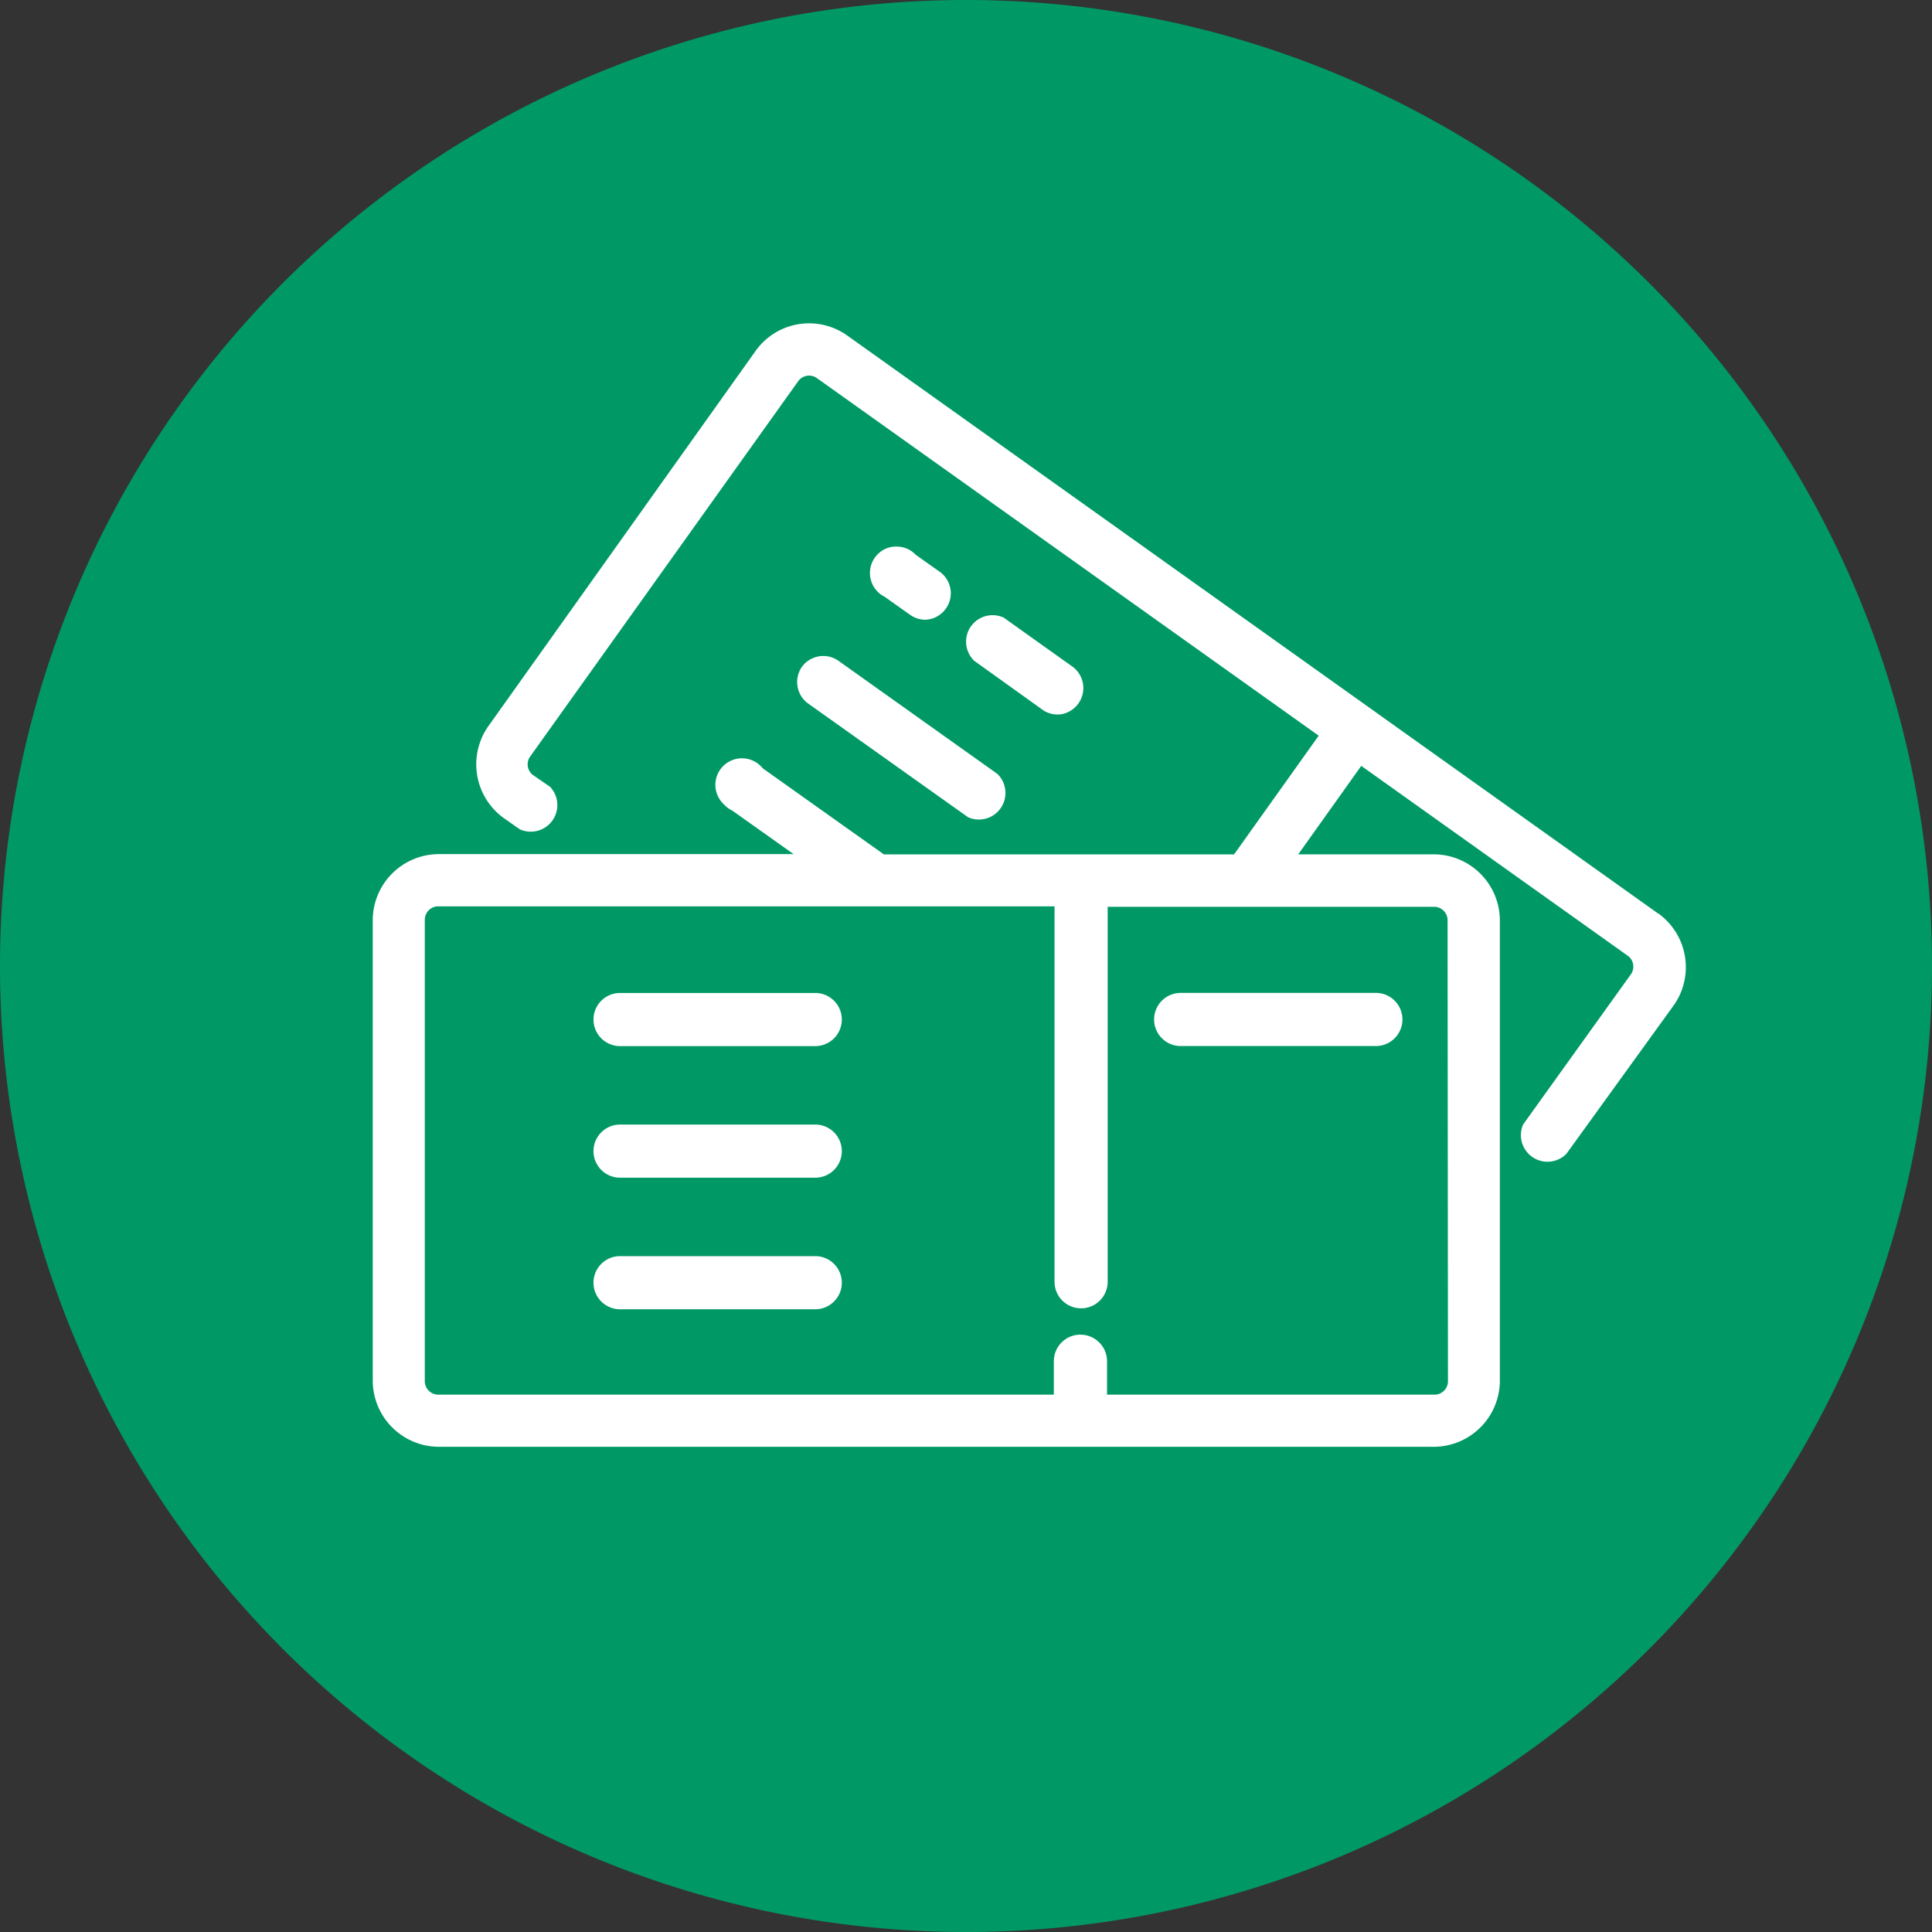 <svg xmlns="http://www.w3.org/2000/svg" width="80" height="80" viewBox="0 0 80 80">
  <rect x="0" y="0" width="80" height="80" fill="#333333" stroke="none"/>
  <g id="Programacion-de-espectaculos" transform="translate(-294.351 -2009.619)">
    <path id="Trazado_493" data-name="Trazado 493" d="M334.351,2009.619a40,40,0,1,1-40,40,40,40,0,0,1,40-40" fill="#096"/>
    <path id="Trazado_494" data-name="Trazado 494" d="M338.862,2068.725h-8.083a1.1,1.1,0,0,0,0,2.2h8.083a1.1,1.1,0,0,0,0-2.2" transform="translate(-10.753 -17.989)" fill="#fff"/>
    <path id="Trazado_495" data-name="Trazado 495" d="M338.862,2076.557h-8.083a1.1,1.1,0,0,0,0,2.2h8.083a1.1,1.1,0,0,0,0-2.2" transform="translate(-10.753 -20.372)" fill="#fff"/>
    <path id="Trazado_496" data-name="Trazado 496" d="M364.15,2070.922h8.081a1.1,1.1,0,0,0,0-2.2h-8.083a1.1,1.1,0,1,0,0,2.2h0Z" transform="translate(-20.908 -17.989)" fill="#fff"/>
    <path id="Trazado_497" data-name="Trazado 497" d="M338.862,2084.389h-8.083a1.1,1.1,0,0,0,0,2.2h8.083a1.1,1.1,0,0,0,0-2.2" transform="translate(-10.753 -22.756)" fill="#fff"/>
    <path id="Trazado_498" data-name="Trazado 498" d="M369.768,2053.307l-33.59-23.942a2.719,2.719,0,0,0-3.781.636l-11.085,15.564a2.746,2.746,0,0,0,.638,3.777l.675.473a1.1,1.1,0,0,0,1.254-1.759l-.7-.482a.555.555,0,0,1-.13-.76l11.11-15.557a.555.555,0,0,1,.76-.131l20.79,14.814-3.505,4.916h-14.5l-5.018-3.566a1.1,1.1,0,1,0-1.6,1.5,1.116,1.116,0,0,0,.344.254l2.535,1.8H319.249a2.743,2.743,0,0,0-2.71,2.713v19.119a2.744,2.744,0,0,0,2.712,2.709H360.5a2.744,2.744,0,0,0,2.71-2.713v-19.109a2.745,2.745,0,0,0-2.714-2.71h-5.635l2.61-3.663,11.038,7.865a.552.552,0,0,1,.132.758l-4.465,6.223a1.1,1.1,0,0,0,1.791,1.216l4.477-6.195a2.743,2.743,0,0,0-.68-3.761m-23.923,17.446a1.1,1.1,0,0,0-1.1,1.1v1.384H319.251a.558.558,0,0,1-.557-.557v-19.106a.558.558,0,0,1,.557-.557h25.519v15.546a1.1,1.1,0,0,0,2.2,0v-15.526h13.546a.559.559,0,0,1,.529.545l.016,19.1a.557.557,0,0,1-.557.556h-13.56v-1.384a1.1,1.1,0,0,0-1.1-1.1Z" transform="translate(-6.753 -5.858)" fill="#fff"/>
    <path id="Trazado_499" data-name="Trazado 499" d="M347.8,2044.98a1.1,1.1,0,0,0,.625.2h.015a1.1,1.1,0,0,0,1.038-1.153v0a1.1,1.1,0,0,0-.422-.808l-1.03-.729a1.081,1.081,0,0,0-.771-.339,1.057,1.057,0,0,0-.785.3,1.1,1.1,0,0,0-.033,1.554.924.924,0,0,0,.289.214Z" transform="translate(-15.758 -9.899)" fill="#fff"/>
    <path id="Trazado_500" data-name="Trazado 500" d="M355.641,2050.35h.073a1.1,1.1,0,0,0,.572-1.964l-2.874-2.049a1.1,1.1,0,0,0-1.456.539h0a1.1,1.1,0,0,0,.242,1.254l2.883,2.065a1.1,1.1,0,0,0,.56.154" transform="translate(-17.502 -11.145)" fill="#fff"/>
    <path id="Trazado_501" data-name="Trazado 501" d="M342,2049.115l-.006.008a1.1,1.1,0,0,0,.257,1.508l6.628,4.712a1.1,1.1,0,0,0,1.217-1.791l-6.587-4.689a1.094,1.094,0,0,0-1.51.252" transform="translate(-14.442 -11.884)" fill="#fff"/>
  </g>
</svg>
